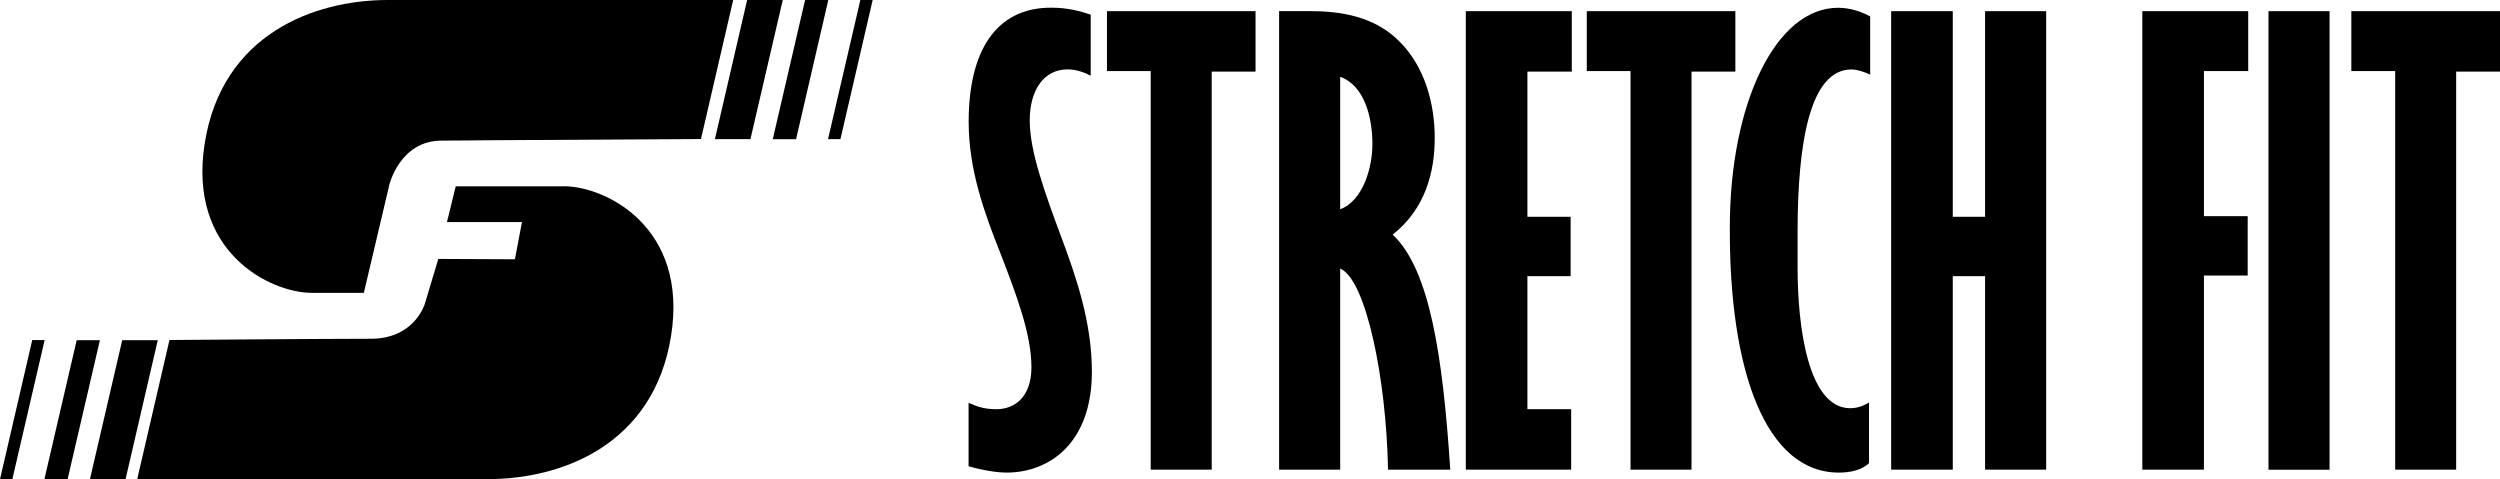 <?xml version="1.0" encoding="UTF-8"?>
<svg id="_レイヤー_2" data-name="レイヤー 2" xmlns="http://www.w3.org/2000/svg" viewBox="0 0 280 53.68">
  <defs>
    <style>
      .cls-1 {
        fill: #000;
        stroke-width: 0px;
      }
    </style>
  </defs>
  <g id="_テキスト" data-name="テキスト">
    <g>
      <polygon class="cls-1" points="83.68 0 80.07 15.58 84.05 15.58 87.67 0 83.68 0"/>
      <path class="cls-1" d="M43.43,0c-8.25,0-18.56,3.83-20.5,16.04-1.94,12.21,7.35,16.76,12.01,16.76h5.81l.81-3.43,2.04-8.65s1.17-4.97,5.85-4.97c1.8,0,4.85-.04,4.85-.04l24.21-.14,3.61-15.58h-38.7Z"/>
      <path class="cls-1" d="M63.15,20.87h-12.11l-.98,4h8.4l-.79,4.17-8.58-.04-1.5,5s-1.12,3.94-6.05,3.94-22.56.14-22.56.14l-3.61,15.58h39.29c8.25,0,18.56-3.83,20.5-16.04,1.95-12.21-7.35-16.76-12.01-16.76"/>
      <polygon class="cls-1" points="14.06 53.68 17.67 38.1 13.69 38.1 10.07 53.68 14.06 53.68"/>
      <polygon class="cls-1" points="3.61 38.09 0 53.68 1.38 53.68 5 38.09 3.61 38.09"/>
      <polygon class="cls-1" points="7.57 53.68 11.19 38.1 8.59 38.1 4.97 53.68 7.57 53.68"/>
      <polygon class="cls-1" points="89.16 15.59 92.77 0 90.17 0 86.55 15.59 89.16 15.59"/>
      <polygon class="cls-1" points="96.36 0 92.74 15.58 94.13 15.58 97.74 0 96.36 0"/>
      <path class="cls-1" d="M108.49,45.12c.9.39,1.67.71,3.1.71,2.06,0,3.93-1.36,3.93-4.71,0-3.74-1.74-8.26-3.48-12.77-1.8-4.52-3.55-9.35-3.55-14.71,0-7.81,2.97-12.78,9.22-12.78,1.94,0,3.23.39,4.45.78v6.84c-.58-.32-1.61-.71-2.58-.71-2.64,0-4.25,2.26-4.25,5.74s1.74,8.2,3.48,12.9c1.74,4.65,3.48,9.68,3.48,15.23,0,8.07-4.84,11.29-9.55,11.29-1.09,0-2.71-.26-4.26-.71v-7.09Z"/>
      <polygon class="cls-1" points="123.98 1.25 140.62 1.25 140.62 8.02 135.71 8.02 135.71 52.6 128.88 52.6 128.88 7.96 123.98 7.96 123.98 1.25"/>
      <path class="cls-1" d="M143.26,1.25h3.68c5.29,0,8.07,1.68,9.75,3.35,2.9,2.84,4,7.03,4,10.84s-1.03,7.93-4.71,10.84c4.13,3.87,5.61,13.48,6.45,26.32h-6.97c-.19-10.13-2.45-21.29-5.36-22.52v22.52h-6.84V1.25ZM150.1,23.44c2.58-.97,3.61-4.71,3.61-7.29,0-3.03-.9-6.58-3.61-7.55v14.84Z"/>
      <polygon class="cls-1" points="164.17 1.25 176.04 1.25 176.04 8.02 171.07 8.02 171.07 24.28 175.91 24.28 175.91 30.93 171.07 30.93 171.07 45.83 175.97 45.83 175.97 52.6 164.17 52.6 164.17 1.25"/>
      <polygon class="cls-1" points="177.72 1.25 194.36 1.25 194.36 8.02 189.45 8.02 189.45 52.6 182.62 52.6 182.62 7.96 177.72 7.96 177.72 1.25"/>
      <path class="cls-1" d="M209.32,51.89c-.81.71-1.89,1.04-3.38,1.04-8.2,0-12.27-11.42-12.2-27.48,0-13.74,5.08-24.58,12.13-24.58,1.36,0,2.64.45,3.59.97v6.52c-.54-.26-1.42-.58-2.1-.58-4.61,0-6.03,8.07-6.03,18.19v4.07c0,6.45,1.15,15.68,5.9,15.68.88,0,1.56-.32,2.1-.64v6.83Z"/>
      <polygon class="cls-1" points="211.81 1.25 218.71 1.25 218.71 24.28 222.33 24.28 222.33 1.25 229.17 1.25 229.17 52.6 222.33 52.6 222.33 30.93 218.71 30.93 218.71 52.6 211.81 52.6 211.81 1.25"/>
      <polygon class="cls-1" points="239.94 1.25 251.8 1.25 251.8 7.96 246.84 7.96 246.84 24.21 251.74 24.21 251.74 30.86 246.84 30.86 246.84 52.6 239.94 52.6 239.94 1.25"/>
      <rect class="cls-1" x="254.07" y="1.25" width="6.84" height="51.36"/>
      <polygon class="cls-1" points="263.35 1.25 280 1.25 280 8.02 275.09 8.02 275.09 52.6 268.26 52.6 268.26 7.96 263.35 7.96 263.35 1.25"/>
    </g>
  </g>
</svg>